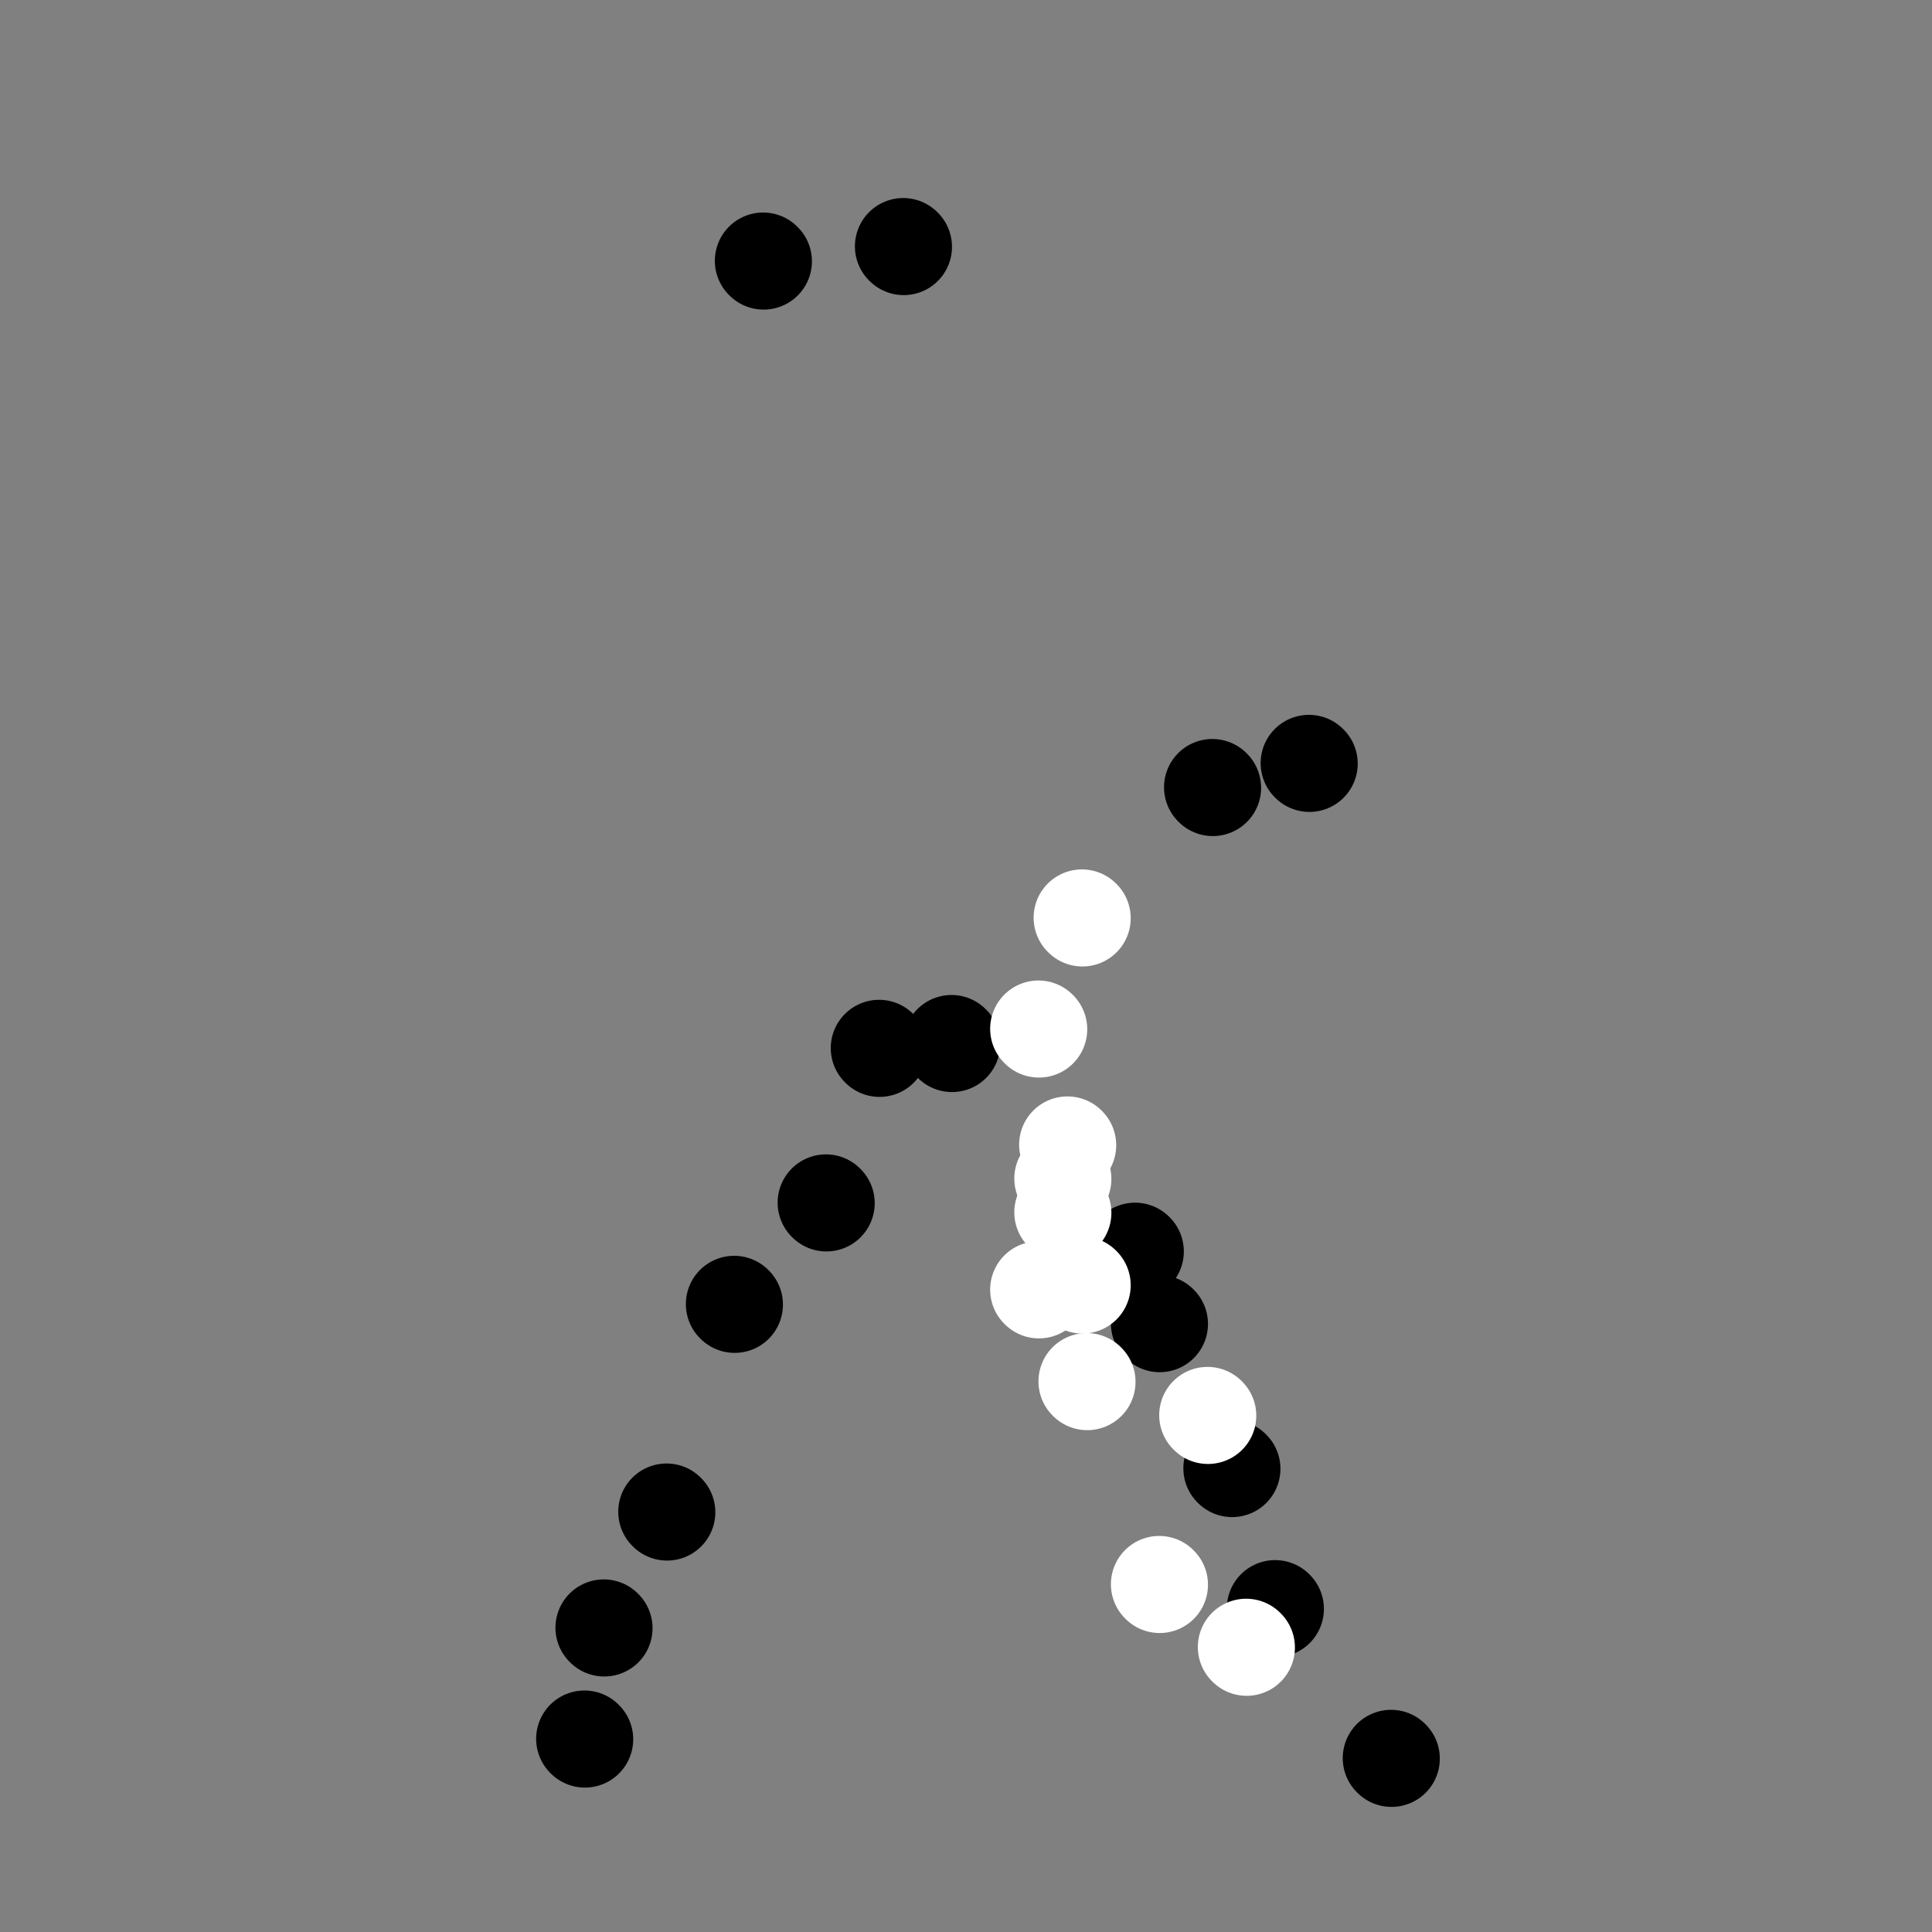 <svg viewBox='0 0 400 400' version='1.1' xmlns='http://www.w3.org/2000/svg' xmlns:xlink='http://www.w3.org/1999/xlink'><rect x="0" y="0" width="400" height="400" fill="#808080" stroke="none"/><g fill='none' stroke='#000000' stroke-width='20' stroke-linecap='round' stroke-linejoin='round'><path d='M197,216c0.000,0.000 0.100,0.100 0.1,0.1'/><path d='M251,163c0.000,0.000 0.100,0.100 0.1,0.1'/><path d='M271,158c0.000,0.000 0.100,0.100 0.1,0.1'/><path d='M171,249c0.000,0.000 0.100,0.100 0.1,0.1'/><path d='M152,270c0.000,0.000 0.100,0.100 0.1,0.1'/><path d='M138,313c0.000,0.000 0.100,0.100 0.1,0.1'/><path d='M125,337c0.000,0.000 0.100,0.100 0.1,0.1'/><path d='M121,360c0.000,0.000 0.100,0.100 0.1,0.1'/><path d='M235,259c0.000,0.000 0.100,0.100 0.1,0.1'/><path d='M240,274c0.000,0.000 0.100,0.100 0.1,0.1'/><path d='M255,304c0.000,0.000 0.100,0.100 0.1,0.1'/><path d='M264,333c0.000,0.000 0.100,0.100 0.1,0.1'/><path d='M288,364c0.000,0.000 0.100,0.100 0.1,0.1'/><path d='M158,54c0.000,0.000 0.100,0.100 0.1,0.1'/><path d='M182,217c0.000,0.000 0.100,0.100 0.1,0.1'/><path d='M187,51c0.000,0.000 0.100,0.100 0.1,0.1'/></g>
<g fill='none' stroke='#FFFFFF' stroke-width='20' stroke-linecap='round' stroke-linejoin='round'><path d='M224,190c0.000,0.000 0.100,0.100 0.1,0.1'/><path d='M215,213c0.000,0.000 0.100,0.100 0.1,0.1'/><path d='M215,267c0.000,0.000 0.100,0.100 0.1,0.1'/><path d='M225,286c0.000,0.000 0.100,0.100 0.1,0.1'/><path d='M240,328c0.000,0.000 0.100,0.100 0.1,0.1'/><path d='M258,341c0.000,0.000 0.100,0.100 0.1,0.1'/><path d='M250,293c0.000,0.000 0.100,0.100 0.1,0.1'/><path d='M224,266c0.000,0.000 0.100,0.100 0.1,0.1'/><path d='M220,251c0.000,0.000 0.100,0.100 0.1,0.1'/><path d='M221,237c0.000,0.000 0.100,0.100 0.1,0.1'/><path d='M220,244c0.000,0.000 0.100,0.100 0.1,0.1'/></g>
</svg>